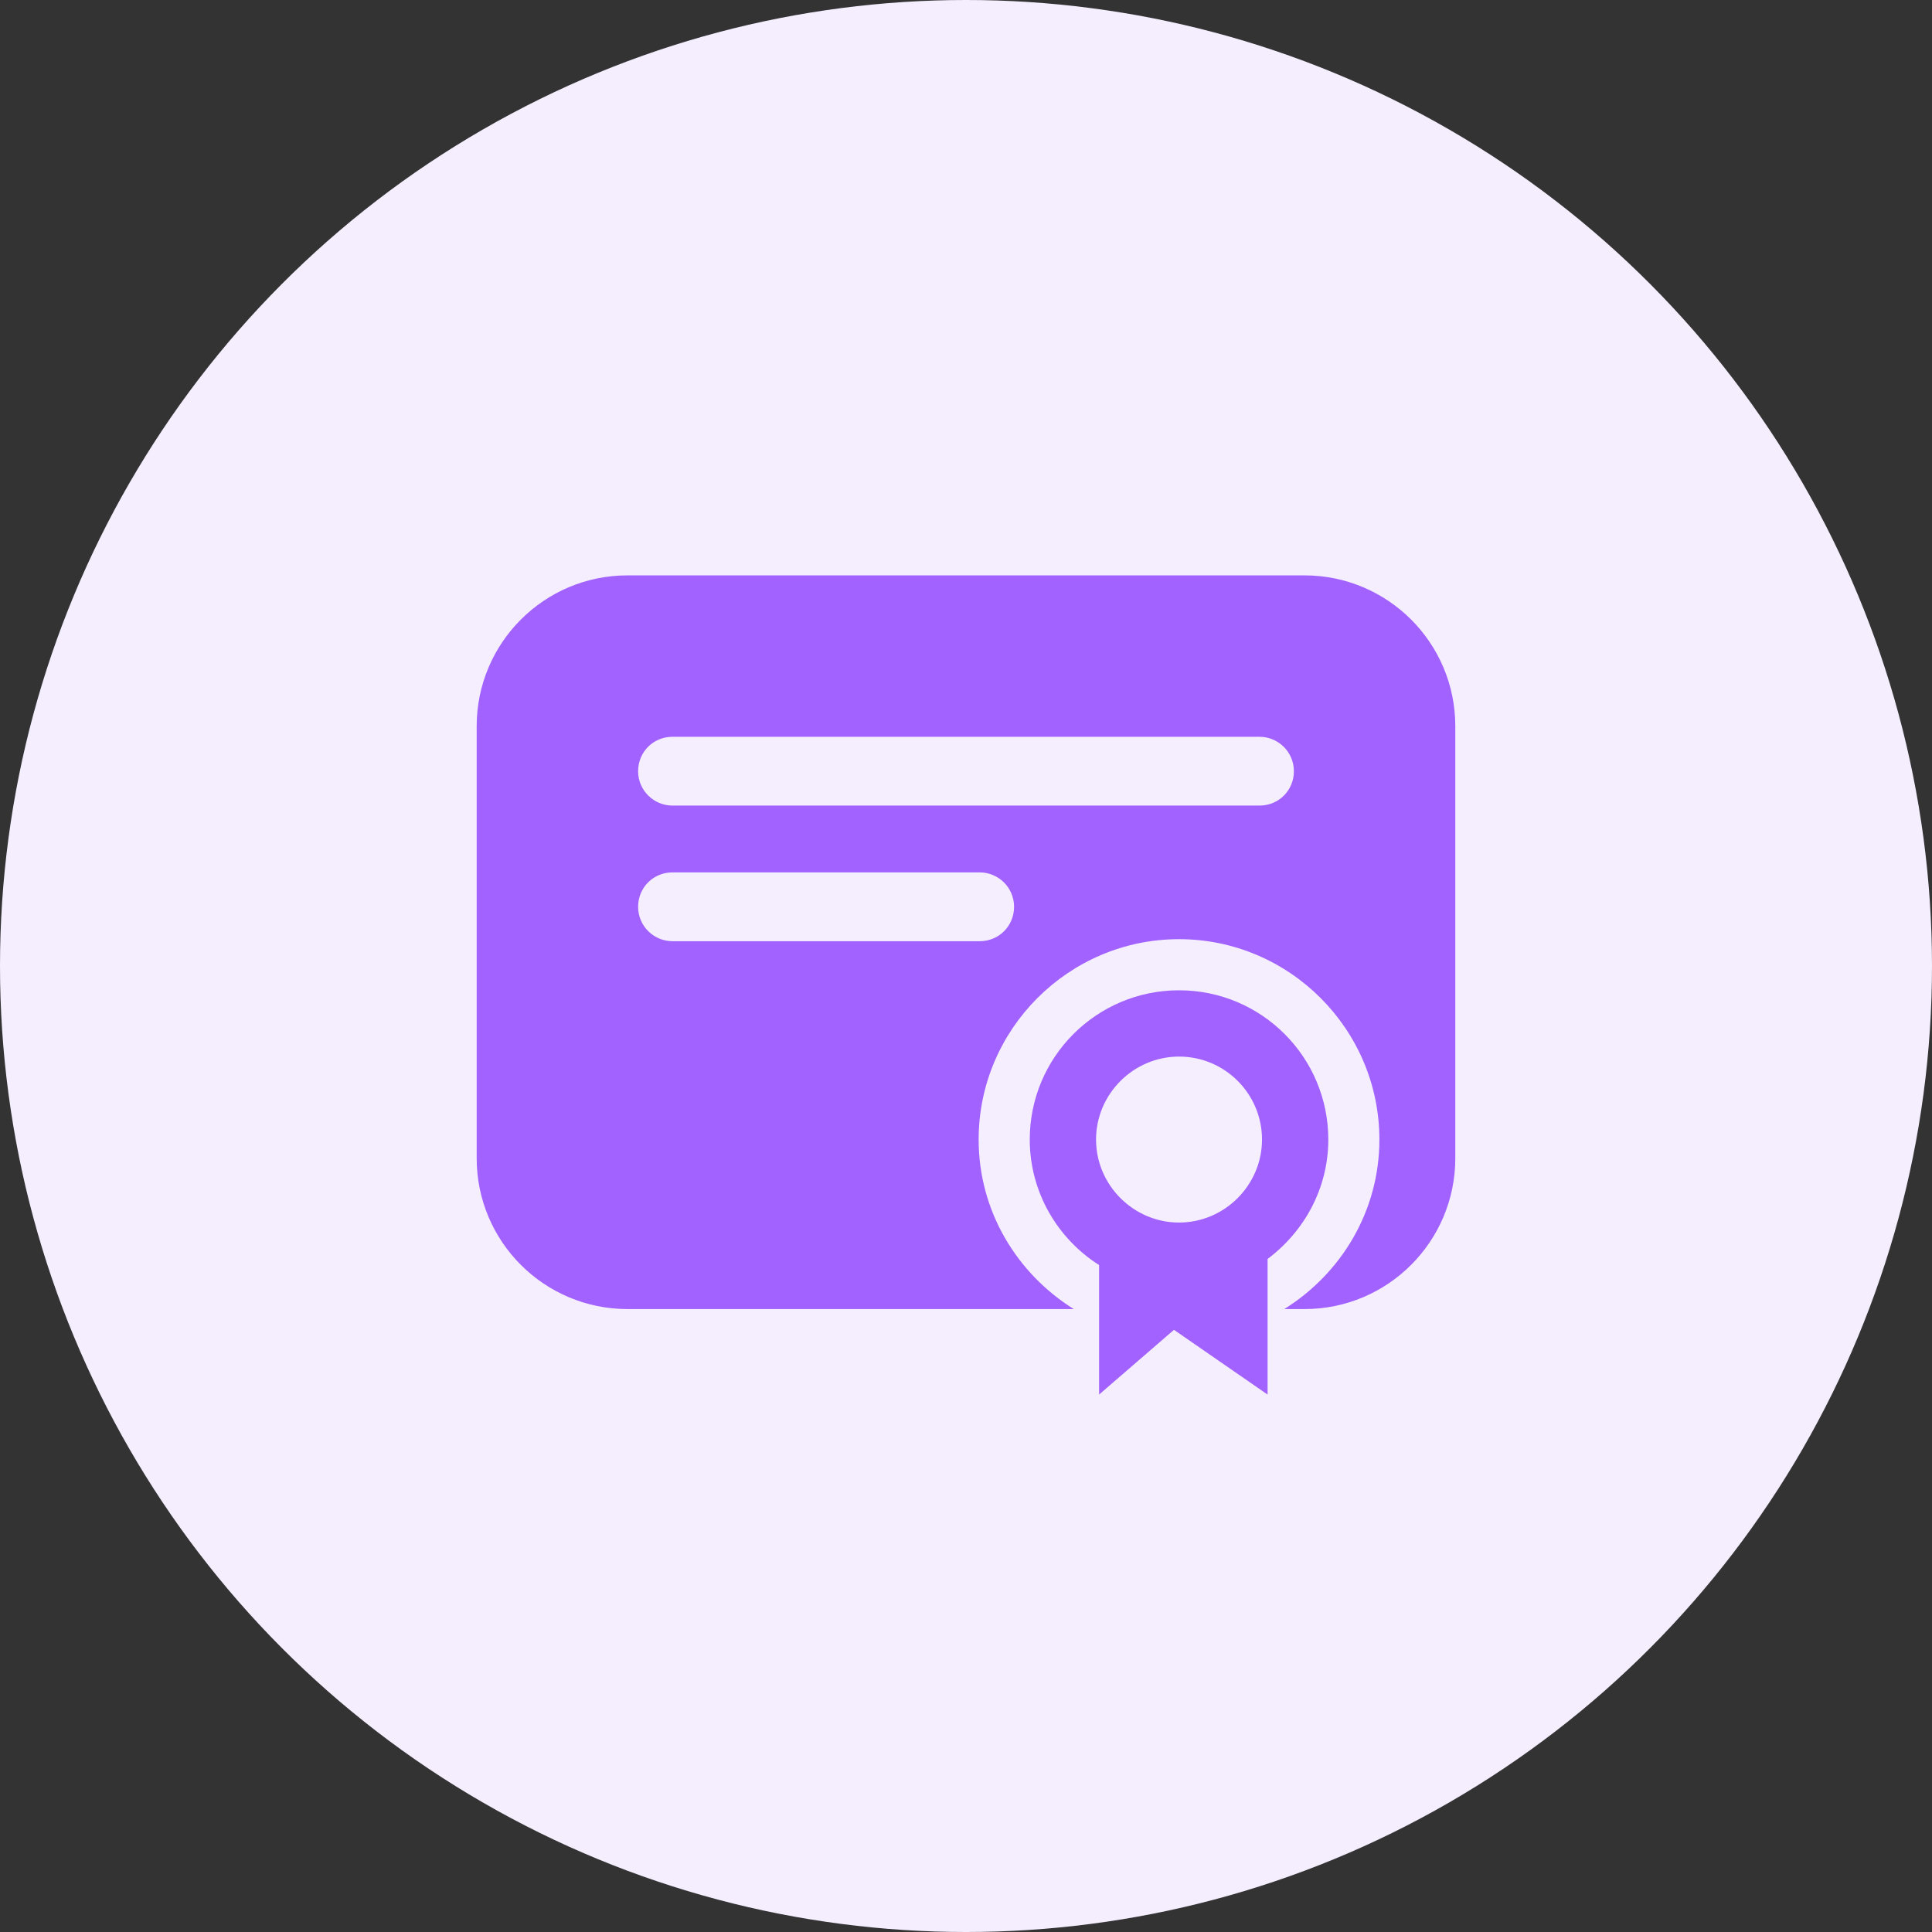 <svg width="70" height="70" viewBox="0 0 70 70" fill="none" xmlns="http://www.w3.org/2000/svg">
<rect x="0" y="0" width="70" height="70" fill="#333333" stroke="none"/>
<circle cx="35" cy="35" r="35" fill="#F5EEFF"/>
<path d="M48.127 41.288C48.127 38.3 45.707 35.88 42.719 35.88C39.73 35.88 37.31 38.3 37.31 41.288C37.31 43.195 38.319 44.882 39.822 45.835V50.528L42.535 48.182L45.927 50.528V45.615C47.247 44.625 48.127 43.067 48.127 41.288ZM42.719 38.282C44.387 38.282 45.725 39.638 45.725 41.288C45.725 42.938 44.369 44.295 42.719 44.295C41.069 44.295 39.712 42.938 39.712 41.288C39.712 39.638 41.069 38.282 42.719 38.282Z" fill="#A262FF"/>
<path d="M47.265 20.847H22.735C19.71 20.847 17.271 23.303 17.271 26.31V41.967C17.271 44.992 19.728 47.43 22.735 47.43H38.905C36.852 46.147 35.458 43.892 35.458 41.288C35.458 37.292 38.721 34.028 42.718 34.028C46.715 34.028 49.978 37.292 49.978 41.288C49.978 43.892 48.585 46.147 46.532 47.43H47.265C50.29 47.43 52.728 44.973 52.728 41.967V26.31C52.728 23.285 50.272 20.847 47.265 20.847ZM35.495 34.102H24.366C23.688 34.102 23.12 33.552 23.12 32.855C23.12 32.158 23.67 31.608 24.366 31.608H35.495C36.173 31.608 36.742 32.158 36.742 32.855C36.742 33.552 36.191 34.102 35.495 34.102ZM45.633 29.188H24.366C23.688 29.188 23.12 28.638 23.12 27.942C23.12 27.245 23.67 26.695 24.366 26.695H45.633C46.312 26.695 46.88 27.245 46.88 27.942C46.88 28.638 46.33 29.188 45.633 29.188Z" fill="#A262FF"/>
</svg>
